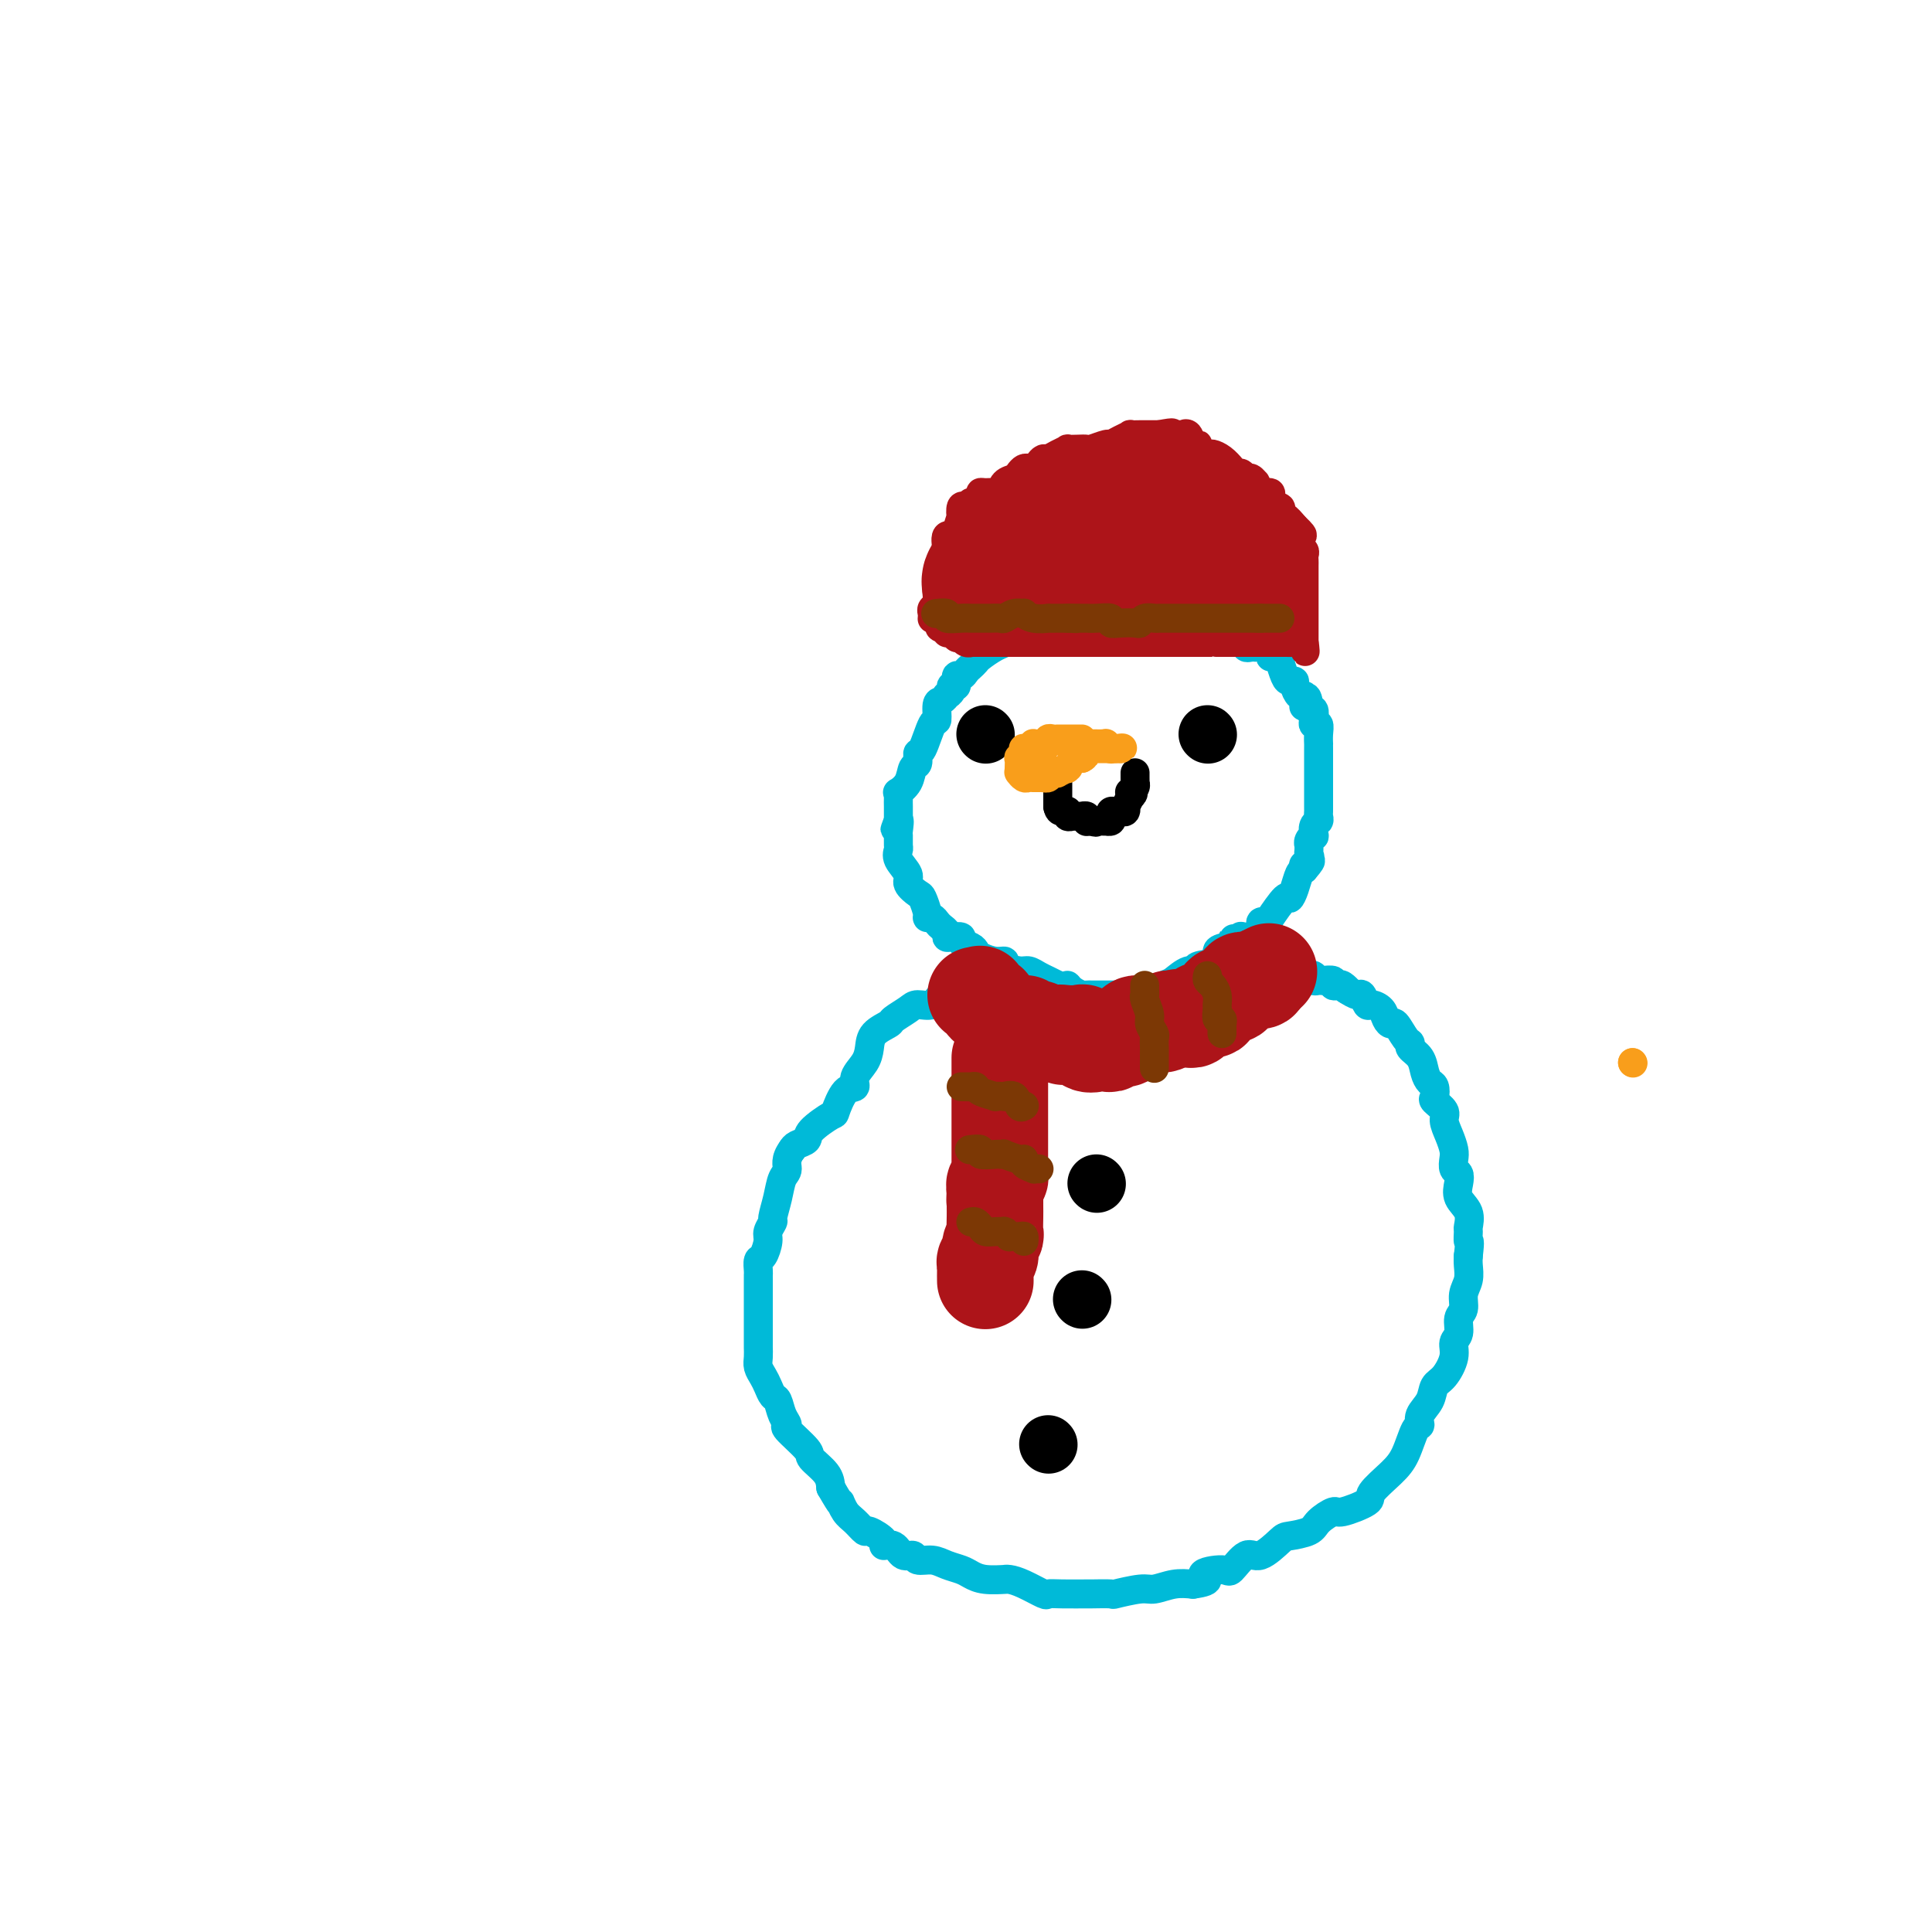 <svg viewBox='0 0 400 400' version='1.1' xmlns='http://www.w3.org/2000/svg' xmlns:xlink='http://www.w3.org/1999/xlink'><g fill='none' stroke='rgb(0,186,216)' stroke-width='6' stroke-linecap='round' stroke-linejoin='round'><path d='M247,127c-0.742,-0.483 -1.484,-0.967 -2,-1c-0.516,-0.033 -0.806,0.383 -2,0c-1.194,-0.383 -3.293,-1.567 -5,-2c-1.707,-0.433 -3.021,-0.116 -4,0c-0.979,0.116 -1.624,0.031 -2,0c-0.376,-0.031 -0.482,-0.008 -1,0c-0.518,0.008 -1.448,0.002 -2,0c-0.552,-0.002 -0.725,-0.001 -1,0c-0.275,0.001 -0.650,0.001 -1,0c-0.350,-0.001 -0.674,-0.002 -1,0c-0.326,0.002 -0.653,0.008 -1,0c-0.347,-0.008 -0.714,-0.030 -1,0c-0.286,0.030 -0.491,0.111 -1,0c-0.509,-0.111 -1.323,-0.415 -2,0c-0.677,0.415 -1.217,1.550 -2,2c-0.783,0.450 -1.809,0.214 -2,0c-0.191,-0.214 0.454,-0.408 0,0c-0.454,0.408 -2.007,1.418 -3,2c-0.993,0.582 -1.427,0.738 -2,1c-0.573,0.262 -1.287,0.631 -2,1'/><path d='M210,130c-2.175,1.329 -2.113,1.651 -2,2c0.113,0.349 0.276,0.723 0,1c-0.276,0.277 -0.991,0.455 -2,1c-1.009,0.545 -2.311,1.457 -3,2c-0.689,0.543 -0.763,0.718 -1,1c-0.237,0.282 -0.637,0.672 -1,1c-0.363,0.328 -0.690,0.595 -1,1c-0.310,0.405 -0.604,0.948 -1,1c-0.396,0.052 -0.895,-0.389 -1,0c-0.105,0.389 0.183,1.606 0,2c-0.183,0.394 -0.836,-0.034 -1,0c-0.164,0.034 0.162,0.532 0,1c-0.162,0.468 -0.814,0.908 -1,1c-0.186,0.092 0.092,-0.162 0,0c-0.092,0.162 -0.553,0.741 -1,1c-0.447,0.259 -0.880,0.197 -1,1c-0.120,0.803 0.074,2.471 0,3c-0.074,0.529 -0.415,-0.081 -1,1c-0.585,1.081 -1.412,3.854 -2,5c-0.588,1.146 -0.936,0.665 -1,1c-0.064,0.335 0.154,1.487 0,2c-0.154,0.513 -0.682,0.388 -1,1c-0.318,0.612 -0.425,1.962 -1,3c-0.575,1.038 -1.618,1.766 -2,2c-0.382,0.234 -0.102,-0.024 0,0c0.102,0.024 0.027,0.331 0,1c-0.027,0.669 -0.007,1.701 0,2c0.007,0.299 0.002,-0.136 0,0c-0.002,0.136 -0.001,0.844 0,1c0.001,0.156 0.000,-0.241 0,0c-0.000,0.241 -0.000,1.121 0,2'/><path d='M186,170c-1.392,3.754 -0.372,0.641 0,0c0.372,-0.641 0.098,1.192 0,2c-0.098,0.808 -0.018,0.590 0,1c0.018,0.410 -0.025,1.446 0,2c0.025,0.554 0.119,0.625 0,1c-0.119,0.375 -0.450,1.054 0,2c0.450,0.946 1.680,2.159 2,3c0.320,0.841 -0.269,1.312 0,2c0.269,0.688 1.395,1.595 2,2c0.605,0.405 0.687,0.308 1,1c0.313,0.692 0.857,2.174 1,3c0.143,0.826 -0.116,0.995 0,1c0.116,0.005 0.605,-0.152 1,0c0.395,0.152 0.696,0.615 1,1c0.304,0.385 0.611,0.691 1,1c0.389,0.309 0.859,0.622 1,1c0.141,0.378 -0.047,0.822 0,1c0.047,0.178 0.327,0.089 1,0c0.673,-0.089 1.737,-0.179 2,0c0.263,0.179 -0.274,0.626 0,1c0.274,0.374 1.360,0.674 2,1c0.640,0.326 0.834,0.679 1,1c0.166,0.321 0.303,0.612 1,1c0.697,0.388 1.954,0.874 3,1c1.046,0.126 1.880,-0.107 2,0c0.120,0.107 -0.473,0.553 0,1c0.473,0.447 2.014,0.893 3,1c0.986,0.107 1.419,-0.126 2,0c0.581,0.126 1.310,0.611 2,1c0.690,0.389 1.340,0.683 2,1c0.660,0.317 1.330,0.659 2,1'/><path d='M219,204c2.897,0.884 2.138,0.093 2,0c-0.138,-0.093 0.344,0.511 1,1c0.656,0.489 1.487,0.863 2,1c0.513,0.137 0.709,0.037 1,0c0.291,-0.037 0.679,-0.010 1,0c0.321,0.010 0.576,0.002 1,0c0.424,-0.002 1.018,0.001 2,0c0.982,-0.001 2.354,-0.007 3,0c0.646,0.007 0.567,0.028 1,0c0.433,-0.028 1.379,-0.106 2,0c0.621,0.106 0.917,0.397 2,0c1.083,-0.397 2.951,-1.483 4,-2c1.049,-0.517 1.277,-0.466 2,-1c0.723,-0.534 1.940,-1.652 3,-2c1.060,-0.348 1.963,0.076 2,0c0.037,-0.076 -0.791,-0.650 0,-1c0.791,-0.350 3.203,-0.476 4,-1c0.797,-0.524 -0.020,-1.446 0,-2c0.020,-0.554 0.879,-0.739 2,-1c1.121,-0.261 2.506,-0.599 3,-1c0.494,-0.401 0.097,-0.864 0,-1c-0.097,-0.136 0.104,0.055 1,0c0.896,-0.055 2.485,-0.356 3,-1c0.515,-0.644 -0.045,-1.632 0,-2c0.045,-0.368 0.695,-0.118 1,0c0.305,0.118 0.267,0.102 1,-1c0.733,-1.102 2.238,-3.290 3,-4c0.762,-0.710 0.782,0.057 1,0c0.218,-0.057 0.636,-0.938 1,-2c0.364,-1.062 0.676,-2.303 1,-3c0.324,-0.697 0.662,-0.848 1,-1'/><path d='M270,180c2.724,-3.118 0.534,-1.414 0,-1c-0.534,0.414 0.589,-0.463 1,-1c0.411,-0.537 0.109,-0.735 0,-1c-0.109,-0.265 -0.026,-0.597 0,-1c0.026,-0.403 -0.007,-0.877 0,-1c0.007,-0.123 0.053,0.104 0,0c-0.053,-0.104 -0.207,-0.539 0,-1c0.207,-0.461 0.773,-0.950 1,-1c0.227,-0.050 0.113,0.337 0,0c-0.113,-0.337 -0.227,-1.399 0,-2c0.227,-0.601 0.793,-0.742 1,-1c0.207,-0.258 0.056,-0.634 0,-1c-0.056,-0.366 -0.015,-0.724 0,-1c0.015,-0.276 0.004,-0.471 0,-1c-0.004,-0.529 -0.001,-1.393 0,-2c0.001,-0.607 0.000,-0.956 0,-1c-0.000,-0.044 -0.000,0.217 0,0c0.000,-0.217 0.000,-0.912 0,-2c-0.000,-1.088 -0.000,-2.569 0,-3c0.000,-0.431 0.000,0.187 0,0c-0.000,-0.187 -0.000,-1.180 0,-2c0.000,-0.820 0.001,-1.467 0,-2c-0.001,-0.533 -0.004,-0.951 0,-1c0.004,-0.049 0.015,0.272 0,0c-0.015,-0.272 -0.056,-1.138 0,-2c0.056,-0.862 0.207,-1.719 0,-2c-0.207,-0.281 -0.774,0.013 -1,0c-0.226,-0.013 -0.112,-0.333 0,-1c0.112,-0.667 0.223,-1.679 0,-2c-0.223,-0.321 -0.778,0.051 -1,0c-0.222,-0.051 -0.111,-0.526 0,-1'/><path d='M271,146c-0.533,-3.361 -0.865,-0.764 -1,0c-0.135,0.764 -0.074,-0.307 0,-1c0.074,-0.693 0.160,-1.009 0,-1c-0.160,0.009 -0.567,0.341 -1,0c-0.433,-0.341 -0.890,-1.357 -1,-2c-0.110,-0.643 0.129,-0.914 0,-1c-0.129,-0.086 -0.626,0.011 -1,0c-0.374,-0.011 -0.626,-0.132 -1,-1c-0.374,-0.868 -0.869,-2.484 -1,-3c-0.131,-0.516 0.101,0.068 0,0c-0.101,-0.068 -0.535,-0.789 -1,-1c-0.465,-0.211 -0.961,0.087 -1,0c-0.039,-0.087 0.378,-0.559 0,-1c-0.378,-0.441 -1.551,-0.850 -2,-1c-0.449,-0.150 -0.176,-0.040 0,0c0.176,0.040 0.253,0.012 0,0c-0.253,-0.012 -0.837,-0.007 -1,0c-0.163,0.007 0.096,0.016 0,0c-0.096,-0.016 -0.548,-0.056 -1,0c-0.452,0.056 -0.905,0.208 -1,0c-0.095,-0.208 0.168,-0.777 0,-1c-0.168,-0.223 -0.767,-0.101 -1,0c-0.233,0.101 -0.100,0.181 0,0c0.100,-0.181 0.168,-0.623 0,-1c-0.168,-0.377 -0.571,-0.689 -1,-1c-0.429,-0.311 -0.885,-0.622 -1,-1c-0.115,-0.378 0.110,-0.822 0,-1c-0.110,-0.178 -0.555,-0.089 -1,0'/><path d='M254,129c-2.874,-2.856 -1.557,-1.497 -1,-1c0.557,0.497 0.356,0.133 0,0c-0.356,-0.133 -0.865,-0.036 -1,0c-0.135,0.036 0.104,0.010 0,0c-0.104,-0.010 -0.550,-0.003 -1,0c-0.450,0.003 -0.905,0.001 -1,0c-0.095,-0.001 0.170,-0.000 0,0c-0.170,0.000 -0.777,0.000 -1,0c-0.223,-0.000 -0.064,-0.000 0,0c0.064,0.000 0.032,0.000 0,0'/><path d='M209,201c-0.876,0.223 -1.753,0.446 -3,1c-1.247,0.554 -2.866,1.440 -4,2c-1.134,0.560 -1.783,0.793 -3,1c-1.217,0.207 -3.003,0.388 -4,1c-0.997,0.612 -1.207,1.655 -2,2c-0.793,0.345 -2.170,-0.007 -3,0c-0.830,0.007 -1.112,0.375 -2,1c-0.888,0.625 -2.383,1.507 -3,2c-0.617,0.493 -0.355,0.597 -1,1c-0.645,0.403 -2.196,1.107 -3,2c-0.804,0.893 -0.862,1.976 -1,3c-0.138,1.024 -0.356,1.988 -1,3c-0.644,1.012 -1.713,2.073 -2,3c-0.287,0.927 0.210,1.722 0,2c-0.210,0.278 -1.126,0.039 -2,1c-0.874,0.961 -1.705,3.122 -2,4c-0.295,0.878 -0.054,0.473 -1,1c-0.946,0.527 -3.078,1.987 -4,3c-0.922,1.013 -0.633,1.581 -1,2c-0.367,0.419 -1.391,0.691 -2,1c-0.609,0.309 -0.805,0.654 -1,1'/><path d='M164,238c-1.570,2.070 -0.994,3.247 -1,4c-0.006,0.753 -0.594,1.084 -1,2c-0.406,0.916 -0.630,2.418 -1,4c-0.370,1.582 -0.887,3.244 -1,4c-0.113,0.756 0.176,0.607 0,1c-0.176,0.393 -0.818,1.327 -1,2c-0.182,0.673 0.095,1.084 0,2c-0.095,0.916 -0.561,2.339 -1,3c-0.439,0.661 -0.850,0.562 -1,1c-0.150,0.438 -0.040,1.414 0,2c0.040,0.586 0.011,0.784 0,1c-0.011,0.216 -0.003,0.451 0,1c0.003,0.549 0.001,1.412 0,2c-0.001,0.588 -0.000,0.902 0,2c0.000,1.098 0.000,2.980 0,4c-0.000,1.020 -0.001,1.179 0,2c0.001,0.821 0.003,2.303 0,3c-0.003,0.697 -0.012,0.609 0,1c0.012,0.391 0.045,1.261 0,2c-0.045,0.739 -0.167,1.348 0,2c0.167,0.652 0.621,1.347 1,2c0.379,0.653 0.681,1.265 1,2c0.319,0.735 0.656,1.595 1,2c0.344,0.405 0.695,0.357 1,1c0.305,0.643 0.562,1.978 1,3c0.438,1.022 1.056,1.733 1,2c-0.056,0.267 -0.786,0.091 0,1c0.786,0.909 3.087,2.903 4,4c0.913,1.097 0.438,1.295 1,2c0.562,0.705 2.161,1.916 3,3c0.839,1.084 0.920,2.042 1,3'/><path d='M172,308c2.737,4.758 2.079,3.154 2,3c-0.079,-0.154 0.421,1.142 1,2c0.579,0.858 1.236,1.278 2,2c0.764,0.722 1.637,1.747 2,2c0.363,0.253 0.218,-0.264 1,0c0.782,0.264 2.490,1.309 3,2c0.510,0.691 -0.177,1.026 0,1c0.177,-0.026 1.219,-0.414 2,0c0.781,0.414 1.300,1.631 2,2c0.700,0.369 1.581,-0.108 2,0c0.419,0.108 0.377,0.802 1,1c0.623,0.198 1.911,-0.101 3,0c1.089,0.101 1.977,0.601 3,1c1.023,0.399 2.179,0.695 3,1c0.821,0.305 1.308,0.617 2,1c0.692,0.383 1.590,0.836 3,1c1.410,0.164 3.331,0.037 4,0c0.669,-0.037 0.087,0.014 0,0c-0.087,-0.014 0.323,-0.095 1,0c0.677,0.095 1.622,0.365 3,1c1.378,0.635 3.188,1.634 4,2c0.812,0.366 0.625,0.098 1,0c0.375,-0.098 1.311,-0.025 3,0c1.689,0.025 4.129,0.003 5,0c0.871,-0.003 0.171,0.014 1,0c0.829,-0.014 3.187,-0.060 4,0c0.813,0.060 0.083,0.226 1,0c0.917,-0.226 3.483,-0.844 5,-1c1.517,-0.156 1.985,0.150 3,0c1.015,-0.150 2.576,-0.757 4,-1c1.424,-0.243 2.712,-0.121 4,0'/><path d='M247,328c5.028,-0.688 2.097,-1.407 2,-2c-0.097,-0.593 2.639,-1.059 4,-1c1.361,0.059 1.345,0.643 2,0c0.655,-0.643 1.979,-2.514 3,-3c1.021,-0.486 1.739,0.414 3,0c1.261,-0.414 3.067,-2.143 4,-3c0.933,-0.857 0.995,-0.841 2,-1c1.005,-0.159 2.953,-0.494 4,-1c1.047,-0.506 1.191,-1.183 2,-2c0.809,-0.817 2.282,-1.772 3,-2c0.718,-0.228 0.682,0.272 2,0c1.318,-0.272 3.992,-1.317 5,-2c1.008,-0.683 0.351,-1.005 1,-2c0.649,-0.995 2.603,-2.664 4,-4c1.397,-1.336 2.238,-2.338 3,-4c0.762,-1.662 1.446,-3.982 2,-5c0.554,-1.018 0.977,-0.732 1,-1c0.023,-0.268 -0.354,-1.089 0,-2c0.354,-0.911 1.439,-1.910 2,-3c0.561,-1.090 0.599,-2.269 1,-3c0.401,-0.731 1.164,-1.015 2,-2c0.836,-0.985 1.745,-2.672 2,-4c0.255,-1.328 -0.143,-2.298 0,-3c0.143,-0.702 0.827,-1.135 1,-2c0.173,-0.865 -0.164,-2.161 0,-3c0.164,-0.839 0.828,-1.222 1,-2c0.172,-0.778 -0.150,-1.951 0,-3c0.150,-1.049 0.771,-1.975 1,-3c0.229,-1.025 0.065,-2.150 0,-3c-0.065,-0.850 -0.033,-1.425 0,-2'/><path d='M304,260c0.462,-3.813 0.116,-2.845 0,-3c-0.116,-0.155 -0.003,-1.434 0,-2c0.003,-0.566 -0.103,-0.418 0,-1c0.103,-0.582 0.416,-1.895 0,-3c-0.416,-1.105 -1.562,-2.001 -2,-3c-0.438,-0.999 -0.169,-2.101 0,-3c0.169,-0.899 0.239,-1.594 0,-2c-0.239,-0.406 -0.786,-0.521 -1,-1c-0.214,-0.479 -0.094,-1.321 0,-2c0.094,-0.679 0.161,-1.194 0,-2c-0.161,-0.806 -0.551,-1.903 -1,-3c-0.449,-1.097 -0.957,-2.196 -1,-3c-0.043,-0.804 0.378,-1.314 0,-2c-0.378,-0.686 -1.555,-1.548 -2,-2c-0.445,-0.452 -0.160,-0.495 0,-1c0.160,-0.505 0.193,-1.473 0,-2c-0.193,-0.527 -0.611,-0.614 -1,-1c-0.389,-0.386 -0.747,-1.071 -1,-2c-0.253,-0.929 -0.400,-2.103 -1,-3c-0.600,-0.897 -1.652,-1.518 -2,-2c-0.348,-0.482 0.009,-0.825 0,-1c-0.009,-0.175 -0.383,-0.183 -1,-1c-0.617,-0.817 -1.479,-2.444 -2,-3c-0.521,-0.556 -0.703,-0.042 -1,0c-0.297,0.042 -0.710,-0.389 -1,-1c-0.290,-0.611 -0.458,-1.403 -1,-2c-0.542,-0.597 -1.457,-1.000 -2,-1c-0.543,-0.000 -0.712,0.402 -1,0c-0.288,-0.402 -0.693,-1.608 -1,-2c-0.307,-0.392 -0.516,0.031 -1,0c-0.484,-0.031 -1.242,-0.515 -2,-1'/><path d='M279,205c-1.498,-1.023 -0.242,-0.082 0,0c0.242,0.082 -0.531,-0.696 -1,-1c-0.469,-0.304 -0.633,-0.134 -1,0c-0.367,0.134 -0.938,0.232 -1,0c-0.062,-0.232 0.386,-0.793 0,-1c-0.386,-0.207 -1.605,-0.059 -2,0c-0.395,0.059 0.034,0.030 0,0c-0.034,-0.030 -0.530,-0.059 -1,0c-0.470,0.059 -0.914,0.208 -1,0c-0.086,-0.208 0.184,-0.772 0,-1c-0.184,-0.228 -0.823,-0.121 -1,0c-0.177,0.121 0.107,0.257 0,0c-0.107,-0.257 -0.606,-0.906 -1,-1c-0.394,-0.094 -0.684,0.367 -1,0c-0.316,-0.367 -0.659,-1.561 -1,-2c-0.341,-0.439 -0.680,-0.121 -1,0c-0.320,0.121 -0.619,0.047 -1,0c-0.381,-0.047 -0.842,-0.065 -1,0c-0.158,0.065 -0.013,0.214 0,0c0.013,-0.214 -0.104,-0.789 0,-1c0.104,-0.211 0.431,-0.056 0,0c-0.431,0.056 -1.618,0.015 -2,0c-0.382,-0.015 0.041,-0.004 0,0c-0.041,0.004 -0.546,0.002 -1,0c-0.454,-0.002 -0.856,-0.002 -1,0c-0.144,0.002 -0.031,0.007 0,0c0.031,-0.007 -0.019,-0.027 0,0c0.019,0.027 0.108,0.100 0,0c-0.108,-0.100 -0.414,-0.373 -1,-1c-0.586,-0.627 -1.453,-1.608 -2,-2c-0.547,-0.392 -0.773,-0.196 -1,0'/><path d='M257,195c-3.403,-1.486 -0.912,-0.202 0,0c0.912,0.202 0.244,-0.678 0,-1c-0.244,-0.322 -0.066,-0.087 0,0c0.066,0.087 0.019,0.025 0,0c-0.019,-0.025 -0.009,-0.012 0,0'/></g>
<g fill='none' stroke='rgb(173,20,25)' stroke-width='20' stroke-linecap='round' stroke-linejoin='round'><path d='M202,206c0.417,-0.016 0.834,-0.032 1,0c0.166,0.032 0.080,0.110 0,0c-0.080,-0.110 -0.153,-0.410 0,0c0.153,0.410 0.534,1.531 1,2c0.466,0.469 1.017,0.287 1,0c-0.017,-0.287 -0.603,-0.679 0,0c0.603,0.679 2.394,2.431 3,3c0.606,0.569 0.026,-0.043 0,0c-0.026,0.043 0.501,0.743 1,1c0.499,0.257 0.970,0.073 1,0c0.030,-0.073 -0.381,-0.034 0,0c0.381,0.034 1.555,0.062 2,0c0.445,-0.062 0.161,-0.214 0,0c-0.161,0.214 -0.198,0.793 0,1c0.198,0.207 0.631,0.041 1,0c0.369,-0.041 0.674,0.041 1,0c0.326,-0.041 0.674,-0.207 1,0c0.326,0.207 0.629,0.788 1,1c0.371,0.212 0.811,0.057 1,0c0.189,-0.057 0.128,-0.015 0,0c-0.128,0.015 -0.322,0.004 0,0c0.322,-0.004 1.161,-0.002 2,0'/><path d='M219,214c2.504,1.238 0.262,0.331 0,0c-0.262,-0.331 1.454,-0.088 2,0c0.546,0.088 -0.078,0.022 0,0c0.078,-0.022 0.860,0.002 1,0c0.140,-0.002 -0.361,-0.029 0,0c0.361,0.029 1.584,0.113 2,0c0.416,-0.113 0.023,-0.422 0,0c-0.023,0.422 0.322,1.577 1,2c0.678,0.423 1.689,0.114 2,0c0.311,-0.114 -0.076,-0.034 0,0c0.076,0.034 0.617,0.023 1,0c0.383,-0.023 0.610,-0.059 1,0c0.390,0.059 0.945,0.213 1,0c0.055,-0.213 -0.388,-0.793 0,-1c0.388,-0.207 1.607,-0.041 2,0c0.393,0.041 -0.039,-0.044 0,0c0.039,0.044 0.550,0.218 1,0c0.450,-0.218 0.841,-0.829 1,-1c0.159,-0.171 0.088,0.098 0,0c-0.088,-0.098 -0.191,-0.562 0,-1c0.191,-0.438 0.676,-0.850 1,-1c0.324,-0.150 0.485,-0.039 1,0c0.515,0.039 1.382,0.007 2,0c0.618,-0.007 0.988,0.012 1,0c0.012,-0.012 -0.333,-0.056 0,0c0.333,0.056 1.343,0.211 2,0c0.657,-0.211 0.960,-0.789 1,-1c0.040,-0.211 -0.181,-0.057 0,0c0.181,0.057 0.766,0.016 1,0c0.234,-0.016 0.117,-0.008 0,0'/><path d='M243,211c2.211,-0.775 0.237,-0.211 0,0c-0.237,0.211 1.261,0.070 2,0c0.739,-0.070 0.719,-0.070 1,0c0.281,0.070 0.861,0.211 1,0c0.139,-0.211 -0.165,-0.773 0,-1c0.165,-0.227 0.800,-0.118 1,0c0.200,0.118 -0.034,0.244 0,0c0.034,-0.244 0.337,-0.858 1,-1c0.663,-0.142 1.687,0.187 2,0c0.313,-0.187 -0.085,-0.890 0,-1c0.085,-0.110 0.653,0.373 1,0c0.347,-0.373 0.471,-1.601 1,-2c0.529,-0.399 1.461,0.033 2,0c0.539,-0.033 0.685,-0.531 1,-1c0.315,-0.469 0.800,-0.910 1,-1c0.200,-0.090 0.114,0.172 0,0c-0.114,-0.172 -0.256,-0.778 0,-1c0.256,-0.222 0.909,-0.059 1,0c0.091,0.059 -0.382,0.013 0,0c0.382,-0.013 1.618,0.007 2,0c0.382,-0.007 -0.089,-0.040 0,0c0.089,0.040 0.740,0.154 1,0c0.260,-0.154 0.130,-0.577 0,-1'/><path d='M261,202c3.000,-1.500 1.500,-0.750 0,0'/><path d='M207,219c-0.000,0.814 -0.000,1.627 0,2c0.000,0.373 0.000,0.305 0,1c-0.000,0.695 -0.000,2.153 0,3c0.000,0.847 0.000,1.081 0,2c-0.000,0.919 -0.000,2.521 0,3c0.000,0.479 0.000,-0.167 0,0c-0.000,0.167 -0.000,1.145 0,2c0.000,0.855 0.000,1.587 0,2c-0.000,0.413 -0.000,0.506 0,1c0.000,0.494 0.000,1.389 0,2c-0.000,0.611 -0.000,0.937 0,1c0.000,0.063 0.000,-0.138 0,0c-0.000,0.138 -0.000,0.614 0,1c0.000,0.386 0.001,0.681 0,1c-0.001,0.319 -0.004,0.663 0,1c0.004,0.337 0.015,0.668 0,1c-0.015,0.332 -0.056,0.666 0,1c0.056,0.334 0.207,0.667 0,1c-0.207,0.333 -0.774,0.667 -1,1c-0.226,0.333 -0.113,0.667 0,1'/><path d='M206,246c-0.155,4.370 -0.042,1.794 0,1c0.042,-0.794 0.012,0.192 0,1c-0.012,0.808 -0.007,1.438 0,2c0.007,0.562 0.017,1.057 0,2c-0.017,0.943 -0.061,2.332 0,3c0.061,0.668 0.227,0.613 0,1c-0.227,0.387 -0.845,1.216 -1,2c-0.155,0.784 0.155,1.524 0,2c-0.155,0.476 -0.774,0.688 -1,1c-0.226,0.312 -0.061,0.725 0,1c0.061,0.275 0.016,0.414 0,1c-0.016,0.586 -0.004,1.621 0,2c0.004,0.379 0.001,0.102 0,0c-0.001,-0.102 -0.000,-0.027 0,0c0.000,0.027 0.000,0.008 0,0c-0.000,-0.008 -0.000,-0.004 0,0'/></g>
<g fill='none' stroke='rgb(0,0,0)' stroke-width='12' stroke-linecap='round' stroke-linejoin='round'><path d='M204,152c0.000,0.000 0.100,0.100 0.1,0.1'/><path d='M250,152c0.000,0.000 0.100,0.100 0.1,0.1'/><path d='M227,245c0.000,0.000 0.100,0.100 0.1,0.1'/><path d='M224,269c0.000,0.000 0.100,0.100 0.1,0.1'/><path d='M217,299c0.000,0.000 0.100,0.100 0.1,0.1'/></g>
<g fill='none' stroke='rgb(0,0,0)' stroke-width='6' stroke-linecap='round' stroke-linejoin='round'><path d='M219,162c0.000,0.312 0.000,0.623 0,1c0.000,0.377 -0.000,0.818 0,1c0.000,0.182 0.000,0.104 0,0c-0.000,-0.104 0.000,-0.234 0,0c0.000,0.234 -0.000,0.833 0,1c0.000,0.167 -0.000,-0.099 0,0c0.000,0.099 0.000,0.563 0,1c0.000,0.437 0.000,0.849 0,1c-0.000,0.151 -0.000,0.043 0,0c0.000,-0.043 0.000,-0.022 0,0'/><path d='M219,167c0.166,1.000 0.581,0.999 1,1c0.419,0.001 0.844,0.004 1,0c0.156,-0.004 0.045,-0.015 0,0c-0.045,0.015 -0.023,0.057 0,0c0.023,-0.057 0.049,-0.211 0,0c-0.049,0.211 -0.172,0.789 0,1c0.172,0.211 0.638,0.056 1,0c0.362,-0.056 0.619,-0.011 1,0c0.381,0.011 0.887,-0.011 1,0c0.113,0.011 -0.167,0.056 0,0c0.167,-0.056 0.779,-0.211 1,0c0.221,0.211 0.049,0.789 0,1c-0.049,0.211 0.025,0.057 0,0c-0.025,-0.057 -0.150,-0.016 0,0c0.150,0.016 0.575,0.008 1,0'/><path d='M226,170c1.266,0.464 0.931,0.125 1,0c0.069,-0.125 0.540,-0.036 1,0c0.460,0.036 0.907,0.020 1,0c0.093,-0.020 -0.168,-0.044 0,0c0.168,0.044 0.766,0.155 1,0c0.234,-0.155 0.105,-0.576 0,-1c-0.105,-0.424 -0.186,-0.850 0,-1c0.186,-0.150 0.637,-0.024 1,0c0.363,0.024 0.637,-0.053 1,0c0.363,0.053 0.816,0.238 1,0c0.184,-0.238 0.101,-0.899 0,-1c-0.101,-0.101 -0.219,0.357 0,0c0.219,-0.357 0.777,-1.531 1,-2c0.223,-0.469 0.112,-0.235 0,0'/><path d='M234,165c1.233,-0.997 0.316,-0.989 0,-1c-0.316,-0.011 -0.032,-0.041 0,0c0.032,0.041 -0.188,0.152 0,0c0.188,-0.152 0.782,-0.566 1,-1c0.218,-0.434 0.058,-0.887 0,-1c-0.058,-0.113 -0.016,0.114 0,0c0.016,-0.114 0.004,-0.569 0,-1c-0.004,-0.431 -0.001,-0.837 0,-1c0.001,-0.163 0.001,-0.081 0,0'/></g>
<g fill='none' stroke='rgb(249,158,27)' stroke-width='6' stroke-linecap='round' stroke-linejoin='round'><path d='M224,153c-0.301,0.000 -0.603,0.000 -1,0c-0.397,-0.000 -0.890,-0.000 -1,0c-0.110,0.000 0.164,0.000 0,0c-0.164,-0.000 -0.765,-0.000 -1,0c-0.235,0.000 -0.104,0.000 0,0c0.104,-0.000 0.182,-0.001 0,0c-0.182,0.001 -0.623,0.004 -1,0c-0.377,-0.004 -0.690,-0.015 -1,0c-0.310,0.015 -0.618,0.057 -1,0c-0.382,-0.057 -0.837,-0.211 -1,0c-0.163,0.211 -0.032,0.789 0,1c0.032,0.211 -0.034,0.057 0,0c0.034,-0.057 0.167,-0.016 0,0c-0.167,0.016 -0.633,0.007 -1,0c-0.367,-0.007 -0.634,-0.012 -1,0c-0.366,0.012 -0.829,0.042 -1,0c-0.171,-0.042 -0.049,-0.155 0,0c0.049,0.155 0.024,0.577 0,1'/><path d='M214,155c-1.714,0.306 -0.999,0.072 -1,0c-0.001,-0.072 -0.718,0.017 -1,0c-0.282,-0.017 -0.128,-0.141 0,0c0.128,0.141 0.230,0.546 0,1c-0.230,0.454 -0.794,0.958 -1,1c-0.206,0.042 -0.055,-0.377 0,0c0.055,0.377 0.015,1.551 0,2c-0.015,0.449 -0.005,0.172 0,0c0.005,-0.172 0.004,-0.238 0,0c-0.004,0.238 -0.013,0.782 0,1c0.013,0.218 0.046,0.111 0,0c-0.046,-0.111 -0.172,-0.226 0,0c0.172,0.226 0.642,0.793 1,1c0.358,0.207 0.603,0.055 1,0c0.397,-0.055 0.947,-0.014 1,0c0.053,0.014 -0.392,-0.000 0,0c0.392,0.000 1.621,0.014 2,0c0.379,-0.014 -0.092,-0.056 0,0c0.092,0.056 0.747,0.211 1,0c0.253,-0.211 0.104,-0.788 0,-1c-0.104,-0.212 -0.164,-0.061 0,0c0.164,0.061 0.552,0.031 1,0c0.448,-0.031 0.958,-0.061 1,0c0.042,0.061 -0.382,0.215 0,0c0.382,-0.215 1.571,-0.797 2,-1c0.429,-0.203 0.100,-0.026 0,0c-0.100,0.026 0.031,-0.098 0,0c-0.031,0.098 -0.225,0.418 0,0c0.225,-0.418 0.868,-1.574 1,-2c0.132,-0.426 -0.248,-0.122 0,0c0.248,0.122 1.124,0.061 2,0'/><path d='M224,157c1.483,-0.785 0.192,-0.746 0,-1c-0.192,-0.254 0.717,-0.800 1,-1c0.283,-0.200 -0.060,-0.054 0,0c0.060,0.054 0.523,0.014 1,0c0.477,-0.014 0.969,-0.004 1,0c0.031,0.004 -0.399,0.001 0,0c0.399,-0.001 1.626,-0.000 2,0c0.374,0.000 -0.106,0.000 0,0c0.106,-0.000 0.799,-0.000 1,0c0.201,0.000 -0.090,0.000 0,0c0.090,-0.000 0.560,-0.000 1,0c0.440,0.000 0.849,0.000 1,0c0.151,-0.000 0.043,-0.000 0,0c-0.043,0.000 -0.022,0.000 0,0'/><path d='M232,155c1.076,-0.305 -0.233,-0.068 -1,0c-0.767,0.068 -0.993,-0.034 -1,0c-0.007,0.034 0.204,0.205 0,0c-0.204,-0.205 -0.823,-0.787 -1,-1c-0.177,-0.213 0.089,-0.057 0,0c-0.089,0.057 -0.532,0.015 -1,0c-0.468,-0.015 -0.962,-0.004 -1,0c-0.038,0.004 0.378,0.001 0,0c-0.378,-0.001 -1.552,-0.000 -2,0c-0.448,0.000 -0.172,0.000 0,0c0.172,-0.000 0.239,-0.000 0,0c-0.239,0.000 -0.782,0.000 -1,0c-0.218,-0.000 -0.109,-0.000 0,0'/><path d='M224,154c-1.333,-0.167 -0.667,-0.083 0,0'/><path d='M217,159c0.000,0.000 0.100,0.100 0.1,0.1'/><path d='M217,159c0.000,0.000 0.000,0.000 0,0c0.000,0.000 0.000,0.000 0,0'/><path d='M338,220c0.000,0.000 0.100,0.100 0.1,0.1'/><path d='M338,220c0.000,0.000 0.000,0.000 0,0c0.000,0.000 0.000,0.000 0,0'/></g>
<g fill='none' stroke='rgb(173,20,25)' stroke-width='6' stroke-linecap='round' stroke-linejoin='round'><path d='M193,128c-0.008,0.088 -0.016,0.175 0,0c0.016,-0.175 0.057,-0.614 0,-1c-0.057,-0.386 -0.211,-0.720 0,-1c0.211,-0.280 0.788,-0.507 1,-1c0.212,-0.493 0.059,-1.253 0,-2c-0.059,-0.747 -0.026,-1.483 0,-2c0.026,-0.517 0.043,-0.816 0,-1c-0.043,-0.184 -0.148,-0.255 0,-1c0.148,-0.745 0.548,-2.166 1,-3c0.452,-0.834 0.957,-1.082 1,-2c0.043,-0.918 -0.377,-2.507 0,-3c0.377,-0.493 1.551,0.108 2,0c0.449,-0.108 0.172,-0.926 0,-1c-0.172,-0.074 -0.239,0.597 0,0c0.239,-0.597 0.785,-2.461 1,-3c0.215,-0.539 0.099,0.247 0,0c-0.099,-0.247 -0.180,-1.528 0,-2c0.180,-0.472 0.623,-0.135 1,0c0.377,0.135 0.689,0.067 1,0'/><path d='M201,105c0.650,-1.110 -0.226,-0.886 0,-1c0.226,-0.114 1.552,-0.565 2,-1c0.448,-0.435 0.017,-0.855 0,-1c-0.017,-0.145 0.380,-0.014 1,0c0.620,0.014 1.461,-0.090 2,0c0.539,0.090 0.774,0.374 1,0c0.226,-0.374 0.442,-1.407 1,-2c0.558,-0.593 1.459,-0.747 2,-1c0.541,-0.253 0.722,-0.606 1,-1c0.278,-0.394 0.652,-0.827 1,-1c0.348,-0.173 0.670,-0.084 1,0c0.330,0.084 0.668,0.163 1,0c0.332,-0.163 0.657,-0.569 1,-1c0.343,-0.431 0.703,-0.886 1,-1c0.297,-0.114 0.530,0.113 1,0c0.470,-0.113 1.177,-0.566 2,-1c0.823,-0.434 1.763,-0.847 2,-1c0.237,-0.153 -0.227,-0.045 0,0c0.227,0.045 1.145,0.027 2,0c0.855,-0.027 1.646,-0.063 2,0c0.354,0.063 0.271,0.223 1,0c0.729,-0.223 2.271,-0.830 3,-1c0.729,-0.170 0.646,0.098 1,0c0.354,-0.098 1.145,-0.562 2,-1c0.855,-0.438 1.773,-0.849 2,-1c0.227,-0.151 -0.238,-0.040 0,0c0.238,0.040 1.177,0.011 2,0c0.823,-0.011 1.529,-0.003 2,0c0.471,0.003 0.706,0.001 1,0c0.294,-0.001 0.647,-0.000 1,0'/><path d='M240,90c4.117,-0.773 2.409,-0.207 2,0c-0.409,0.207 0.482,0.053 1,0c0.518,-0.053 0.663,-0.007 1,0c0.337,0.007 0.865,-0.027 1,0c0.135,0.027 -0.123,0.115 0,0c0.123,-0.115 0.628,-0.433 1,0c0.372,0.433 0.610,1.618 1,2c0.390,0.382 0.933,-0.039 1,0c0.067,0.039 -0.343,0.539 0,1c0.343,0.461 1.440,0.884 2,1c0.560,0.116 0.584,-0.075 1,0c0.416,0.075 1.225,0.417 2,1c0.775,0.583 1.517,1.409 2,2c0.483,0.591 0.708,0.947 1,1c0.292,0.053 0.652,-0.198 1,0c0.348,0.198 0.686,0.845 1,1c0.314,0.155 0.605,-0.183 1,0c0.395,0.183 0.893,0.886 1,1c0.107,0.114 -0.178,-0.362 0,0c0.178,0.362 0.819,1.563 1,2c0.181,0.437 -0.097,0.111 0,0c0.097,-0.111 0.569,-0.006 1,0c0.431,0.006 0.819,-0.085 1,0c0.181,0.085 0.154,0.347 0,1c-0.154,0.653 -0.434,1.696 0,2c0.434,0.304 1.583,-0.130 2,0c0.417,0.130 0.104,0.825 0,1c-0.104,0.175 0.003,-0.170 0,0c-0.003,0.170 -0.116,0.853 0,1c0.116,0.147 0.462,-0.244 1,0c0.538,0.244 1.269,1.122 2,2'/><path d='M268,109c3.338,3.134 0.684,1.470 0,1c-0.684,-0.470 0.601,0.255 1,1c0.399,0.745 -0.089,1.509 0,2c0.089,0.491 0.756,0.708 1,1c0.244,0.292 0.065,0.660 0,1c-0.065,0.340 -0.018,0.651 0,1c0.018,0.349 0.005,0.737 0,1c-0.005,0.263 -0.001,0.403 0,1c0.001,0.597 0.000,1.651 0,2c-0.000,0.349 -0.000,-0.006 0,0c0.000,0.006 0.000,0.374 0,1c-0.000,0.626 -0.000,1.512 0,2c0.000,0.488 0.000,0.580 0,1c-0.000,0.420 -0.000,1.170 0,2c0.000,0.830 0.000,1.742 0,2c-0.000,0.258 -0.000,-0.137 0,0c0.000,0.137 0.000,0.807 0,1c-0.000,0.193 -0.000,-0.089 0,0c0.000,0.089 0.000,0.549 0,1c-0.000,0.451 -0.000,0.891 0,1c0.000,0.109 0.000,-0.114 0,0c-0.000,0.114 -0.000,0.567 0,1c0.000,0.433 0.000,0.848 0,1c-0.000,0.152 -0.000,0.041 0,0c0.000,-0.041 0.000,-0.012 0,0c-0.000,0.012 -0.000,0.006 0,0'/><path d='M270,133c0.351,3.713 0.230,0.995 0,0c-0.230,-0.995 -0.568,-0.267 -1,0c-0.432,0.267 -0.957,0.071 -1,0c-0.043,-0.071 0.396,-0.019 0,0c-0.396,0.019 -1.626,0.005 -2,0c-0.374,-0.005 0.107,-0.001 0,0c-0.107,0.001 -0.802,0.000 -1,0c-0.198,-0.000 0.102,-0.000 0,0c-0.102,0.000 -0.605,0.000 -1,0c-0.395,-0.000 -0.680,-0.000 -1,0c-0.320,0.000 -0.675,0.000 -1,0c-0.325,-0.000 -0.621,-0.000 -1,0c-0.379,0.000 -0.841,0.000 -1,0c-0.159,-0.000 -0.014,-0.000 -1,0c-0.986,0.000 -3.103,0.000 -4,0c-0.897,-0.000 -0.573,-0.000 -1,0c-0.427,0.000 -1.606,0.000 -2,0c-0.394,-0.000 -0.003,-0.000 0,0c0.003,0.000 -0.381,0.000 -1,0c-0.619,-0.000 -1.474,-0.000 -2,0c-0.526,0.000 -0.722,0.000 -1,0c-0.278,-0.000 -0.639,-0.000 -1,0c-0.361,0.000 -0.723,0.000 -1,0c-0.277,-0.000 -0.470,-0.000 -1,0c-0.530,0.000 -1.399,0.000 -2,0c-0.601,0.000 -0.935,0.000 -1,0c-0.065,0.000 0.137,0.000 0,0c-0.137,0.000 -0.614,0.000 -1,0c-0.386,0.000 -0.682,0.000 -1,0c-0.318,0.000 -0.659,0.000 -1,0'/><path d='M239,133c-4.687,0.000 -0.905,0.000 0,0c0.905,0.000 -1.067,0.000 -2,0c-0.933,0.000 -0.827,0.000 -1,0c-0.173,0.000 -0.623,0.000 -1,0c-0.377,0.000 -0.679,0.000 -1,0c-0.321,0.000 -0.660,0.000 -1,0c-0.340,0.000 -0.682,0.000 -1,0c-0.318,0.000 -0.614,0.000 -1,0c-0.386,-0.000 -0.863,0.000 -1,0c-0.137,0.000 0.067,0.000 0,0c-0.067,0.000 -0.406,0.000 -1,0c-0.594,0.000 -1.442,0.000 -2,0c-0.558,0.000 -0.827,0.000 -1,0c-0.173,0.000 -0.249,0.000 -1,0c-0.751,0.000 -2.176,0.000 -3,0c-0.824,0.000 -1.048,0.000 -1,0c0.048,0.000 0.367,0.000 0,0c-0.367,0.000 -1.420,0.000 -2,0c-0.580,0.000 -0.685,0.000 -1,0c-0.315,0.000 -0.839,0.000 -1,0c-0.161,0.000 0.040,0.000 0,0c-0.040,0.000 -0.323,0.000 -1,0c-0.677,0.000 -1.750,0.000 -2,0c-0.250,0.000 0.322,0.000 0,0c-0.322,0.000 -1.539,0.000 -2,0c-0.461,0.000 -0.165,0.000 0,0c0.165,0.000 0.199,0.000 0,0c-0.199,0.000 -0.630,0.000 -1,0c-0.370,0.000 -0.677,0.000 -1,0c-0.323,0.000 -0.661,0.000 -1,0'/><path d='M209,133c-4.864,-0.000 -2.026,-0.000 -1,0c1.026,0.000 0.238,0.000 0,0c-0.238,-0.000 0.073,-0.000 0,0c-0.073,0.000 -0.532,0.000 -1,0c-0.468,-0.000 -0.946,-0.000 -1,0c-0.054,0.000 0.318,0.000 0,0c-0.318,-0.000 -1.324,-0.000 -2,0c-0.676,0.000 -1.021,0.001 -1,0c0.021,-0.001 0.408,-0.004 0,0c-0.408,0.004 -1.612,0.015 -2,0c-0.388,-0.015 0.041,-0.057 0,0c-0.041,0.057 -0.551,0.212 -1,0c-0.449,-0.212 -0.839,-0.793 -1,-1c-0.161,-0.207 -0.095,-0.041 0,0c0.095,0.041 0.219,-0.042 0,0c-0.219,0.042 -0.780,0.208 -1,0c-0.220,-0.208 -0.098,-0.791 0,-1c0.098,-0.209 0.170,-0.046 0,0c-0.170,0.046 -0.584,-0.026 -1,0c-0.416,0.026 -0.833,0.150 -1,0c-0.167,-0.150 -0.083,-0.575 0,-1'/><path d='M196,130c-2.238,-0.404 -1.332,0.088 -1,0c0.332,-0.088 0.089,-0.754 0,-1c-0.089,-0.246 -0.026,-0.070 0,0c0.026,0.070 0.013,0.035 0,0'/></g>
<g fill='none' stroke='rgb(173,20,25)' stroke-width='28' stroke-linecap='round' stroke-linejoin='round'><path d='M235,111c-0.182,0.000 -0.364,0.000 -1,0c-0.636,-0.000 -1.725,-0.001 -2,0c-0.275,0.001 0.266,0.003 0,0c-0.266,-0.003 -1.338,-0.011 -2,0c-0.662,0.011 -0.913,0.041 -1,0c-0.087,-0.041 -0.011,-0.155 0,0c0.011,0.155 -0.043,0.577 0,1c0.043,0.423 0.184,0.845 0,1c-0.184,0.155 -0.693,0.041 -1,0c-0.307,-0.041 -0.411,-0.011 -1,0c-0.589,0.011 -1.663,0.003 -2,0c-0.337,-0.003 0.064,-0.002 0,0c-0.064,0.002 -0.594,0.004 -1,0c-0.406,-0.004 -0.690,-0.015 -1,0c-0.310,0.015 -0.646,0.057 -1,0c-0.354,-0.057 -0.725,-0.211 -1,0c-0.275,0.211 -0.455,0.789 -1,1c-0.545,0.211 -1.454,0.057 -2,0c-0.546,-0.057 -0.727,-0.016 -1,0c-0.273,0.016 -0.636,0.008 -1,0'/><path d='M216,114c-2.874,0.480 -0.560,0.181 0,0c0.560,-0.181 -0.634,-0.244 -1,0c-0.366,0.244 0.098,0.796 0,1c-0.098,0.204 -0.757,0.059 -1,0c-0.243,-0.059 -0.069,-0.031 0,0c0.069,0.031 0.033,0.064 0,0c-0.033,-0.064 -0.064,-0.224 0,0c0.064,0.224 0.224,0.831 0,1c-0.224,0.169 -0.831,-0.099 -1,0c-0.169,0.099 0.099,0.566 0,1c-0.099,0.434 -0.565,0.834 -1,1c-0.435,0.166 -0.839,0.097 -1,0c-0.161,-0.097 -0.081,-0.222 0,0c0.081,0.222 0.161,0.792 0,1c-0.161,0.208 -0.564,0.056 -1,0c-0.436,-0.056 -0.904,-0.016 -1,0c-0.096,0.016 0.182,0.007 0,0c-0.182,-0.007 -0.822,-0.012 -1,0c-0.178,0.012 0.106,0.042 0,0c-0.106,-0.042 -0.602,-0.155 -1,0c-0.398,0.155 -0.699,0.577 -1,1'/><path d='M206,120c-1.488,0.944 -0.209,0.306 0,0c0.209,-0.306 -0.654,-0.278 -1,0c-0.346,0.278 -0.177,0.807 0,1c0.177,0.193 0.361,0.052 1,0c0.639,-0.052 1.733,-0.013 2,0c0.267,0.013 -0.294,-0.000 0,0c0.294,0.000 1.444,0.014 2,0c0.556,-0.014 0.518,-0.056 1,0c0.482,0.056 1.484,0.211 2,0c0.516,-0.211 0.545,-0.789 1,-1c0.455,-0.211 1.335,-0.057 2,0c0.665,0.057 1.114,0.015 2,0c0.886,-0.015 2.209,-0.004 3,0c0.791,0.004 1.052,0.001 1,0c-0.052,-0.001 -0.415,0.001 0,0c0.415,-0.001 1.607,-0.004 2,0c0.393,0.004 -0.015,0.015 0,0c0.015,-0.015 0.453,-0.057 1,0c0.547,0.057 1.202,0.211 2,0c0.798,-0.211 1.737,-0.789 2,-1c0.263,-0.211 -0.151,-0.057 0,0c0.151,0.057 0.866,0.015 1,0c0.134,-0.015 -0.315,-0.004 0,0c0.315,0.004 1.394,0.001 2,0c0.606,-0.001 0.740,-0.000 1,0c0.260,0.000 0.646,0.000 1,0c0.354,-0.000 0.677,-0.000 1,0'/><path d='M235,119c4.770,-0.171 2.197,-0.098 2,0c-0.197,0.098 1.984,0.223 3,0c1.016,-0.223 0.867,-0.792 1,-1c0.133,-0.208 0.546,-0.056 1,0c0.454,0.056 0.948,0.015 1,0c0.052,-0.015 -0.337,-0.004 0,0c0.337,0.004 1.400,0.001 2,0c0.600,-0.001 0.738,-0.000 1,0c0.262,0.000 0.647,0.000 1,0c0.353,-0.000 0.673,0.000 1,0c0.327,-0.000 0.661,-0.000 1,0c0.339,0.000 0.683,0.000 1,0c0.317,-0.000 0.607,-0.001 1,0c0.393,0.001 0.889,0.004 1,0c0.111,-0.004 -0.162,-0.016 0,0c0.162,0.016 0.759,0.061 1,0c0.241,-0.061 0.125,-0.226 0,0c-0.125,0.226 -0.259,0.844 0,1c0.259,0.156 0.910,-0.151 1,0c0.090,0.151 -0.382,0.758 0,1c0.382,0.242 1.616,0.117 2,0c0.384,-0.117 -0.083,-0.227 0,0c0.083,0.227 0.715,0.792 1,1c0.285,0.208 0.224,0.059 0,0c-0.224,-0.059 -0.612,-0.030 -1,0'/><path d='M256,121c0.397,0.241 -0.611,-0.658 -1,-1c-0.389,-0.342 -0.160,-0.128 0,0c0.160,0.128 0.249,0.170 0,0c-0.249,-0.170 -0.837,-0.552 -1,-1c-0.163,-0.448 0.097,-0.961 0,-1c-0.097,-0.039 -0.552,0.396 -1,0c-0.448,-0.396 -0.890,-1.623 -1,-2c-0.110,-0.377 0.111,0.096 0,0c-0.111,-0.096 -0.556,-0.762 -1,-1c-0.444,-0.238 -0.887,-0.048 -1,0c-0.113,0.048 0.106,-0.046 0,0c-0.106,0.046 -0.535,0.233 -1,0c-0.465,-0.233 -0.966,-0.885 -1,-1c-0.034,-0.115 0.398,0.309 0,0c-0.398,-0.309 -1.626,-1.351 -2,-2c-0.374,-0.649 0.106,-0.906 0,-1c-0.106,-0.094 -0.799,-0.024 -1,0c-0.201,0.024 0.091,0.003 0,0c-0.091,-0.003 -0.563,0.013 -1,0c-0.437,-0.013 -0.838,-0.056 -1,0c-0.162,0.056 -0.086,0.211 0,0c0.086,-0.211 0.181,-0.789 0,-1c-0.181,-0.211 -0.640,-0.057 -1,0c-0.360,0.057 -0.622,0.015 -1,0c-0.378,-0.015 -0.871,-0.004 -1,0c-0.129,0.004 0.106,0.001 0,0c-0.106,-0.001 -0.553,-0.001 -1,0'/><path d='M239,110c-2.641,-1.702 -0.744,-0.456 0,0c0.744,0.456 0.335,0.122 0,0c-0.335,-0.122 -0.597,-0.033 -1,0c-0.403,0.033 -0.949,0.008 -1,0c-0.051,-0.008 0.393,-0.001 0,0c-0.393,0.001 -1.621,-0.003 -2,0c-0.379,0.003 0.092,0.015 0,0c-0.092,-0.015 -0.746,-0.057 -1,0c-0.254,0.057 -0.109,0.211 0,0c0.109,-0.211 0.183,-0.789 0,-1c-0.183,-0.211 -0.624,-0.057 -1,0c-0.376,0.057 -0.689,0.015 -1,0c-0.311,-0.015 -0.621,-0.004 -1,0c-0.379,0.004 -0.826,0.001 -1,0c-0.174,-0.001 -0.074,-0.001 0,0c0.074,0.001 0.121,0.001 0,0c-0.121,-0.001 -0.409,-0.004 -1,0c-0.591,0.004 -1.485,0.015 -2,0c-0.515,-0.015 -0.650,-0.057 -1,0c-0.350,0.057 -0.916,0.211 -1,0c-0.084,-0.211 0.313,-0.789 0,-1c-0.313,-0.211 -1.335,-0.057 -2,0c-0.665,0.057 -0.972,0.015 -1,0c-0.028,-0.015 0.223,-0.004 0,0c-0.223,0.004 -0.921,0.001 -1,0c-0.079,-0.001 0.460,-0.001 1,0'/><path d='M222,108c-2.458,-0.535 -0.101,-0.873 1,-1c1.101,-0.127 0.948,-0.041 1,0c0.052,0.041 0.311,0.039 1,0c0.689,-0.039 1.809,-0.115 2,0c0.191,0.115 -0.547,0.419 0,0c0.547,-0.419 2.381,-1.562 3,-2c0.619,-0.438 0.025,-0.170 0,0c-0.025,0.170 0.519,0.242 1,0c0.481,-0.242 0.900,-0.797 1,-1c0.100,-0.203 -0.118,-0.054 0,0c0.118,0.054 0.571,0.013 1,0c0.429,-0.013 0.833,0.000 1,0c0.167,-0.000 0.097,-0.014 0,0c-0.097,0.014 -0.219,0.056 0,0c0.219,-0.056 0.780,-0.211 1,0c0.220,0.211 0.098,0.789 0,1c-0.098,0.211 -0.170,0.057 0,0c0.170,-0.057 0.584,-0.015 1,0c0.416,0.015 0.833,0.004 1,0c0.167,-0.004 0.083,-0.002 0,0'/><path d='M237,105c2.790,-0.468 2.263,-0.140 2,0c-0.263,0.140 -0.264,0.090 0,0c0.264,-0.090 0.791,-0.220 1,0c0.209,0.220 0.098,0.791 0,1c-0.098,0.209 -0.184,0.055 0,0c0.184,-0.055 0.637,-0.011 1,0c0.363,0.011 0.637,-0.011 1,0c0.363,0.011 0.814,0.055 1,0c0.186,-0.055 0.107,-0.211 0,0c-0.107,0.211 -0.242,0.787 0,1c0.242,0.213 0.861,0.061 1,0c0.139,-0.061 -0.201,-0.031 0,0c0.201,0.031 0.944,0.064 1,0c0.056,-0.064 -0.574,-0.223 0,0c0.574,0.223 2.354,0.829 3,1c0.646,0.171 0.159,-0.094 0,0c-0.159,0.094 0.010,0.547 0,1c-0.010,0.453 -0.199,0.906 0,1c0.199,0.094 0.785,-0.171 1,0c0.215,0.171 0.058,0.777 0,1c-0.058,0.223 -0.017,0.064 0,0c0.017,-0.064 0.008,-0.032 0,0'/></g>
<g fill='none' stroke='rgb(124,56,5)' stroke-width='6' stroke-linecap='round' stroke-linejoin='round'><path d='M194,127c-0.247,0.030 -0.495,0.061 0,0c0.495,-0.061 1.732,-0.212 2,0c0.268,0.212 -0.434,0.789 0,1c0.434,0.211 2.004,0.056 3,0c0.996,-0.056 1.418,-0.014 2,0c0.582,0.014 1.324,-0.000 2,0c0.676,0.000 1.285,0.014 2,0c0.715,-0.014 1.535,-0.057 2,0c0.465,0.057 0.574,0.215 1,0c0.426,-0.215 1.170,-0.804 2,-1c0.830,-0.196 1.748,-0.000 2,0c0.252,0.000 -0.161,-0.196 0,0c0.161,0.196 0.897,0.785 2,1c1.103,0.215 2.574,0.058 3,0c0.426,-0.058 -0.193,-0.016 0,0c0.193,0.016 1.198,0.004 2,0c0.802,-0.004 1.401,-0.002 2,0'/><path d='M221,128c4.006,0.154 0.521,0.040 0,0c-0.521,-0.040 1.922,-0.007 3,0c1.078,0.007 0.791,-0.012 1,0c0.209,0.012 0.914,0.056 2,0c1.086,-0.056 2.553,-0.210 3,0c0.447,0.210 -0.127,0.785 0,1c0.127,0.215 0.955,0.072 2,0c1.045,-0.072 2.308,-0.072 3,0c0.692,0.072 0.814,0.215 1,0c0.186,-0.215 0.435,-0.790 1,-1c0.565,-0.210 1.444,-0.056 2,0c0.556,0.056 0.787,0.015 1,0c0.213,-0.015 0.407,-0.004 1,0c0.593,0.004 1.587,0.001 2,0c0.413,-0.001 0.247,-0.000 1,0c0.753,0.000 2.424,0.000 3,0c0.576,-0.000 0.056,-0.000 0,0c-0.056,0.000 0.352,0.000 1,0c0.648,-0.000 1.534,-0.000 2,0c0.466,0.000 0.510,0.000 1,0c0.490,-0.000 1.425,-0.000 2,0c0.575,0.000 0.789,0.000 1,0c0.211,-0.000 0.420,-0.000 1,0c0.580,0.000 1.531,0.000 2,0c0.469,-0.000 0.456,-0.000 1,0c0.544,0.000 1.647,0.000 2,0c0.353,-0.000 -0.042,-0.000 0,0c0.042,0.000 0.521,0.000 1,0'/><path d='M261,128c6.140,0.000 1.491,0.000 0,0c-1.491,0.000 0.175,0.000 1,0c0.825,0.000 0.810,0.000 1,0c0.190,0.000 0.587,0.000 1,0c0.413,0.000 0.842,-0.000 1,0c0.158,0.000 0.045,0.000 0,0c-0.045,0.000 -0.023,0.000 0,0'/><path d='M199,225c0.338,-0.006 0.677,-0.012 1,0c0.323,0.012 0.631,0.042 1,0c0.369,-0.042 0.801,-0.155 1,0c0.199,0.155 0.167,0.578 1,1c0.833,0.422 2.531,0.843 3,1c0.469,0.157 -0.292,0.050 0,0c0.292,-0.050 1.637,-0.041 2,0c0.363,0.041 -0.257,0.116 0,0c0.257,-0.116 1.389,-0.423 2,0c0.611,0.423 0.700,1.577 1,2c0.300,0.423 0.812,0.114 1,0c0.188,-0.114 0.054,-0.033 0,0c-0.054,0.033 -0.027,0.016 0,0'/><path d='M201,238c-0.249,0.030 -0.499,0.061 0,0c0.499,-0.061 1.746,-0.212 2,0c0.254,0.212 -0.485,0.788 0,1c0.485,0.212 2.193,0.061 3,0c0.807,-0.061 0.714,-0.031 1,0c0.286,0.031 0.950,0.064 1,0c0.050,-0.064 -0.515,-0.224 0,0c0.515,0.224 2.109,0.830 3,1c0.891,0.170 1.080,-0.098 1,0c-0.080,0.098 -0.427,0.562 0,1c0.427,0.438 1.630,0.849 2,1c0.370,0.151 -0.093,0.041 0,0c0.093,-0.041 0.741,-0.012 1,0c0.259,0.012 0.130,0.006 0,0'/><path d='M201,253c0.328,-0.083 0.656,-0.166 1,0c0.344,0.166 0.705,0.581 1,1c0.295,0.419 0.523,0.843 1,1c0.477,0.157 1.204,0.046 2,0c0.796,-0.046 1.662,-0.026 2,0c0.338,0.026 0.150,0.060 0,0c-0.150,-0.060 -0.261,-0.213 0,0c0.261,0.213 0.893,0.793 1,1c0.107,0.207 -0.311,0.042 0,0c0.311,-0.042 1.351,0.040 2,0c0.649,-0.040 0.905,-0.203 1,0c0.095,0.203 0.027,0.772 0,1c-0.027,0.228 -0.014,0.114 0,0'/><path d='M237,204c-0.009,0.319 -0.017,0.637 0,1c0.017,0.363 0.061,0.770 0,1c-0.061,0.230 -0.227,0.284 0,1c0.227,0.716 0.845,2.093 1,3c0.155,0.907 -0.155,1.342 0,2c0.155,0.658 0.774,1.537 1,2c0.226,0.463 0.061,0.510 0,1c-0.061,0.490 -0.016,1.424 0,2c0.016,0.576 0.004,0.795 0,1c-0.004,0.205 -0.001,0.395 0,1c0.001,0.605 0.000,1.626 0,2c-0.000,0.374 -0.000,0.101 0,0c0.000,-0.101 0.000,-0.029 0,0c-0.000,0.029 -0.000,0.014 0,0'/><path d='M250,202c-0.083,0.355 -0.165,0.710 0,1c0.165,0.290 0.579,0.516 1,1c0.421,0.484 0.849,1.225 1,2c0.151,0.775 0.026,1.585 0,2c-0.026,0.415 0.045,0.437 0,1c-0.045,0.563 -0.208,1.668 0,2c0.208,0.332 0.788,-0.108 1,0c0.212,0.108 0.057,0.764 0,1c-0.057,0.236 -0.015,0.053 0,0c0.015,-0.053 0.004,0.024 0,0c-0.004,-0.024 -0.001,-0.150 0,0c0.001,0.150 0.000,0.576 0,1c-0.000,0.424 -0.000,0.845 0,1c0.000,0.155 0.000,0.044 0,0c-0.000,-0.044 -0.000,-0.022 0,0'/></g>
</svg>